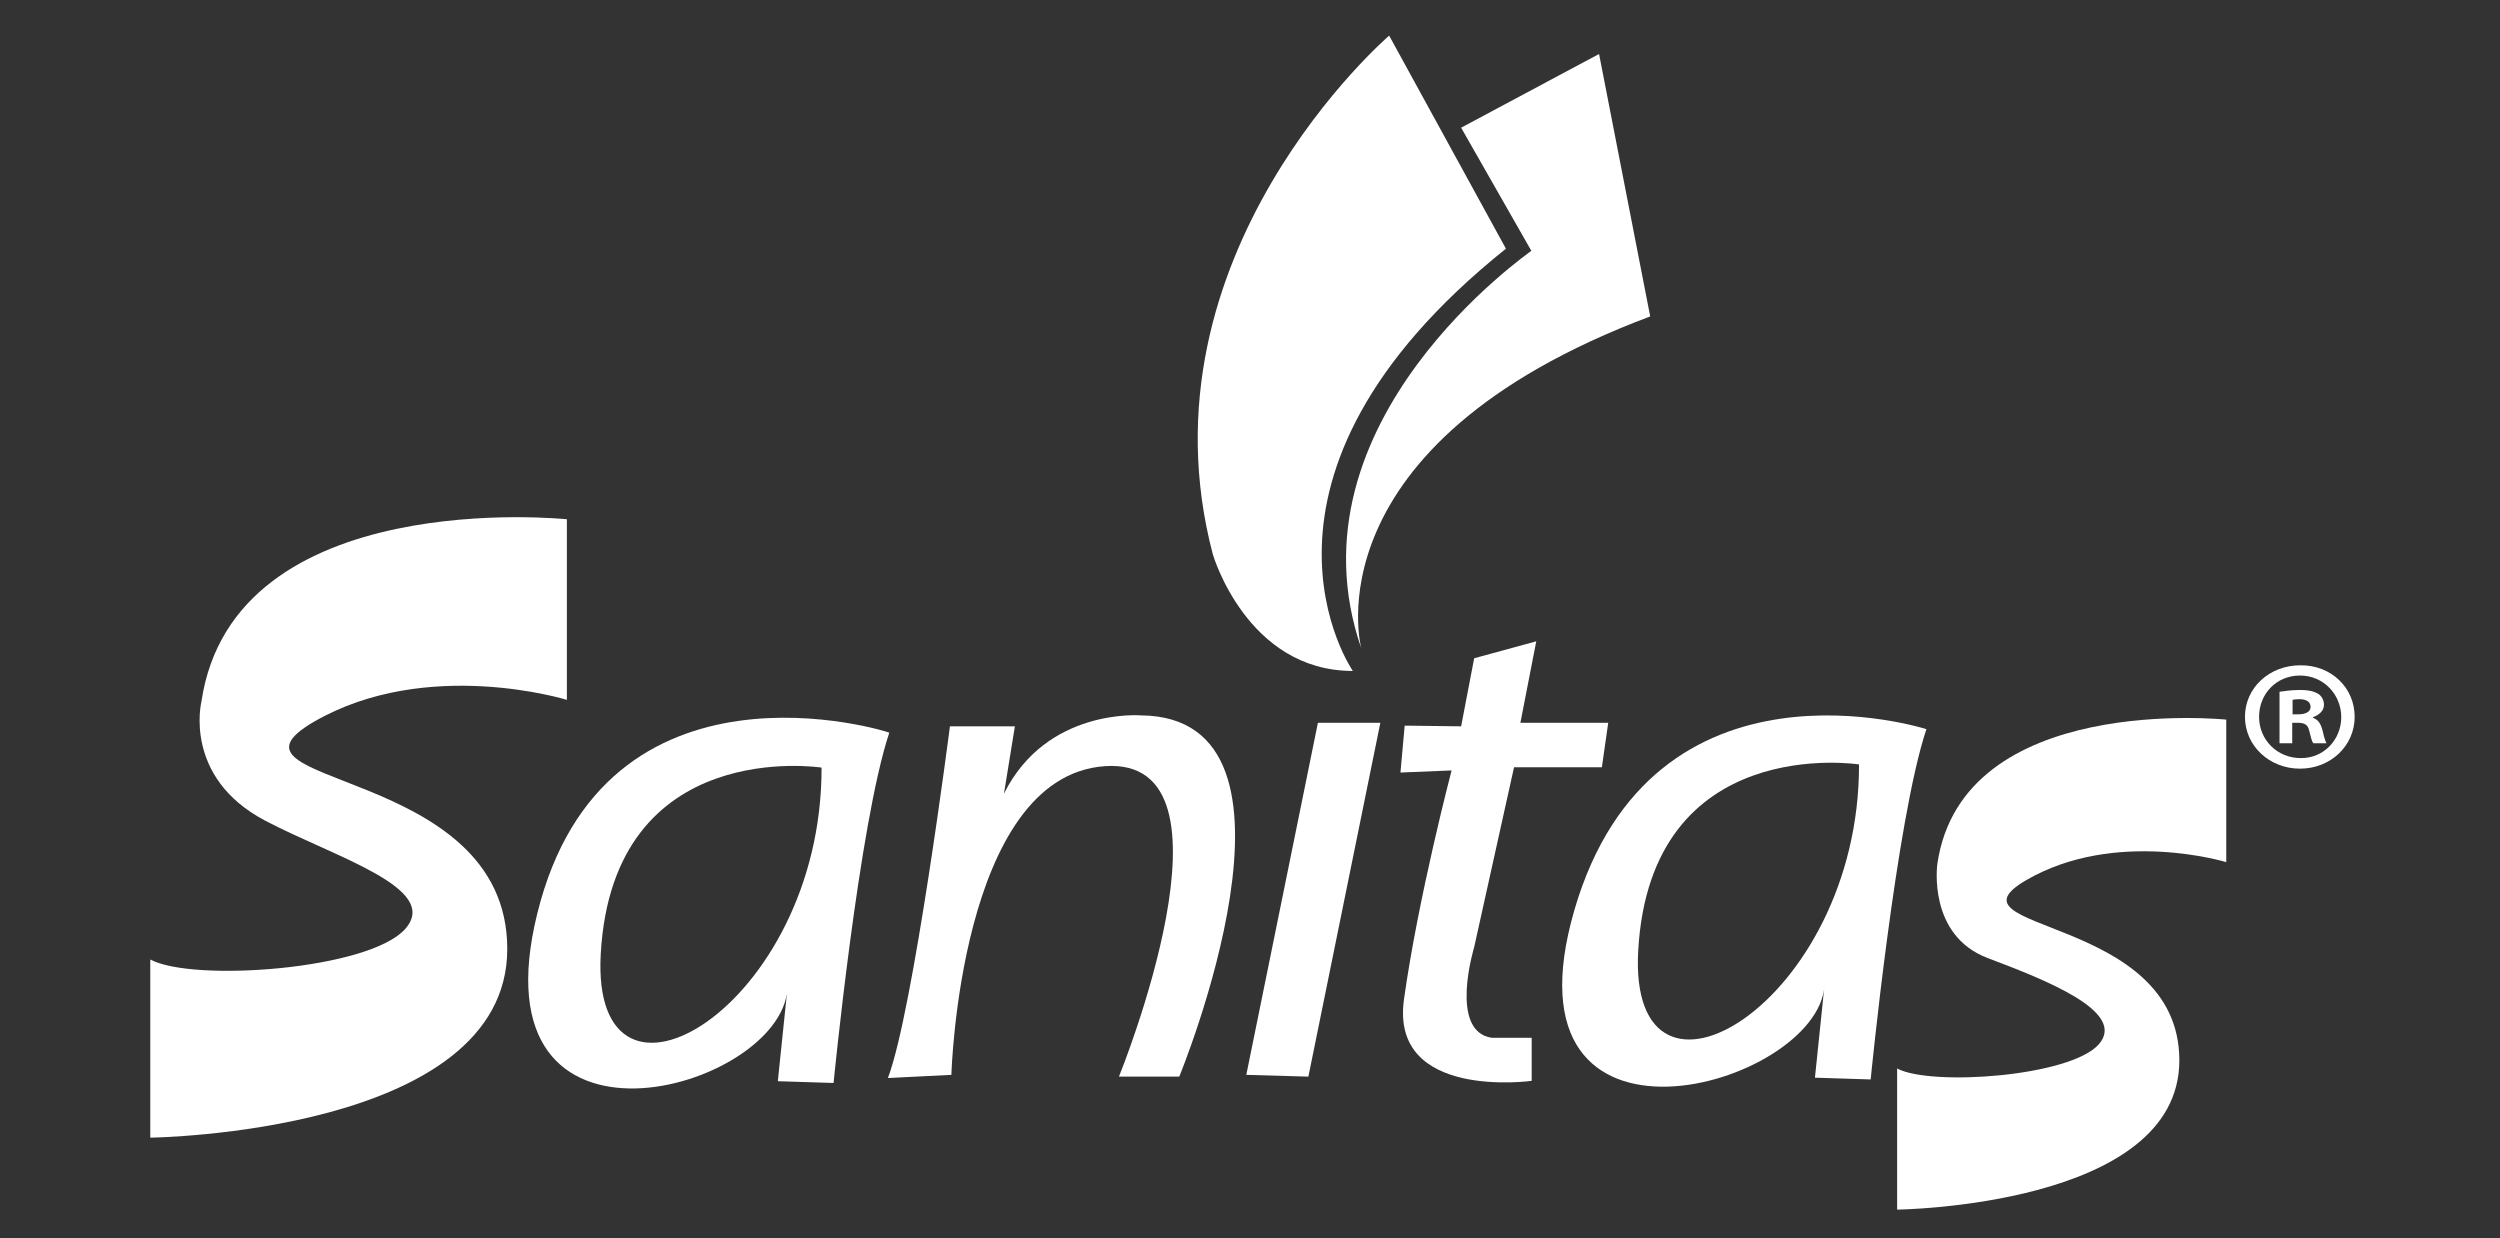 <?xml version="1.0" encoding="utf-8"?>
<!-- Generator: Adobe Illustrator 26.2.1, SVG Export Plug-In . SVG Version: 6.00 Build 0)  -->
<svg version="1.1" id="Capa_1" xmlns="http://www.w3.org/2000/svg" xmlns:xlink="http://www.w3.org/1999/xlink" x="0px" y="0px"
	 viewBox="0 0 708.7 351" style="enable-background:new 0 0 708.7 351;" xml:space="preserve">
<rect x="0" y="0" width="708.7" height="351" fill="#333333" stroke="none"/>
<style type="text/css">
	.st0{fill:#FFFFFF;}
</style>
<g>
	<path class="st0" d="M160.7,198.4v-51.2c0,0-94.5-9.9-103.6,51.7c0,0-5.3,21.4,18,33.7c19.5,10.3,50,19.1,39.8,30.7
		c-10.2,11.6-60.2,15.2-72.3,8.7v50.5c0,0,101.2-1.2,101.2-53.5S57.1,223.2,89,204.6C121,186.1,160.7,198.4,160.7,198.4"/>
	<path class="st0" d="M631.1,244.4V204c0,0-74.8-7.8-81.9,40.9c0,0-2.9,20.2,14.3,26.7c16.4,6.2,39.5,15.2,31.5,24.4
		c-8,9.2-47.6,12-57.2,6.9v40c0,0,80-0.9,80-42.3s-68.6-36.4-43.4-51.1C599.7,234.8,631.1,244.4,631.1,244.4"/>
	<path class="st0" d="M464.4,269.5c3.5-62,62.6-52.8,62.6-52.8C527.1,284.6,461.4,323,464.4,269.5 M446.3,258
		c-22.1,76.2,69.1,50.1,70.9,21.4l-2.7,26.1l15.8,0.5c0,0,7.2-73.6,15.8-99.3C546.1,206.7,468.5,181.8,446.3,258"/>
	<path class="st0" d="M269.3,205.8c0,0-10.4,81-17.6,99.8l18-0.9c0,0,2.3-84.5,43.4-87.5c41.1-3,4.1,88,4.1,88h17.1
		c0,0,42-102-10.9-102.4c0,0-26.7-2.2-38.8,22.2l3.1-19.1H269.3L269.3,205.8z"/>
	<polygon class="st0" points="373.6,204.9 353.3,304.7 370.9,305.2 391.3,204.9 	"/>
	<path class="st0" d="M417.9,186.6l17.6-4.8l-4.5,23.1h24.9l-1.8,12.6h-24.9l-11.3,51c0,0-7.3,23.9,5,25.7h11.3v12.2
		c0,0-40.2,5.6-36.2-23.1s13.5-64.9,13.5-64.9L397,219l1.2-13.3l16,0.2L417.9,186.6L417.9,186.6z"/>
	<path class="st0" d="M383.5,190.2c0,0-37.9-54.6,43.4-119.7l-33.1-60.4c0,0-72.3,62.1-50,147C343.8,157.1,353.4,190.2,383.5,190.2"
		/>
	<path class="st0" d="M385.9,183.8c0,0-15.6-57.5,81.9-94.1l-14.5-74.4l-39.1,20.9l19.9,34.9C434.2,71.2,363.7,119.4,385.9,183.8"/>
	<path class="st0" d="M649.8,202.5h1.7c1.9,0,3.5-0.6,3.5-2.1c0-1.3-1-2.2-3.2-2.2c-0.9,0-1.6,0.1-1.9,0.2V202.5L649.8,202.5z
		 M649.7,210.7h-3.5v-14.6c1.4-0.2,3.3-0.5,5.8-0.5c2.9,0,4.1,0.5,5.2,1.1c0.9,0.6,1.6,1.7,1.6,3.1c0,1.7-1.4,2.9-3.1,3.5v0.2
		c1.5,0.5,2.2,1.7,2.7,3.6c0.5,2.2,0.8,3,1.1,3.6h-3.7c-0.5-0.6-0.7-1.7-1.2-3.6c-0.3-1.5-1.2-2.2-3.1-2.2h-1.7V210.7L649.7,210.7z
		 M640.4,203.2c0,6.5,5.1,11.7,11.8,11.7c6.5,0.1,11.5-5.2,11.5-11.6s-5-11.8-11.7-11.8S640.4,196.7,640.4,203.2 M667.5,203.2
		c0,8.2-6.8,14.7-15.5,14.7c-8.7,0-15.6-6.5-15.6-14.7c0-8.2,6.9-14.6,15.7-14.6C660.9,188.5,667.5,195,667.5,203.2"/>
	<path class="st0" d="M170.3,270.4c3.5-62,62.6-52.8,62.6-52.8C233,285.6,167.3,323.9,170.3,270.4 M152.3,259
		c-18.5,74.9,69.1,50.1,70.9,21.4l-2.7,26.1l15.8,0.5c0,0,7.2-73.6,15.8-99.3C252.1,207.5,171.3,181.9,152.3,259"/>
</g>
</svg>
